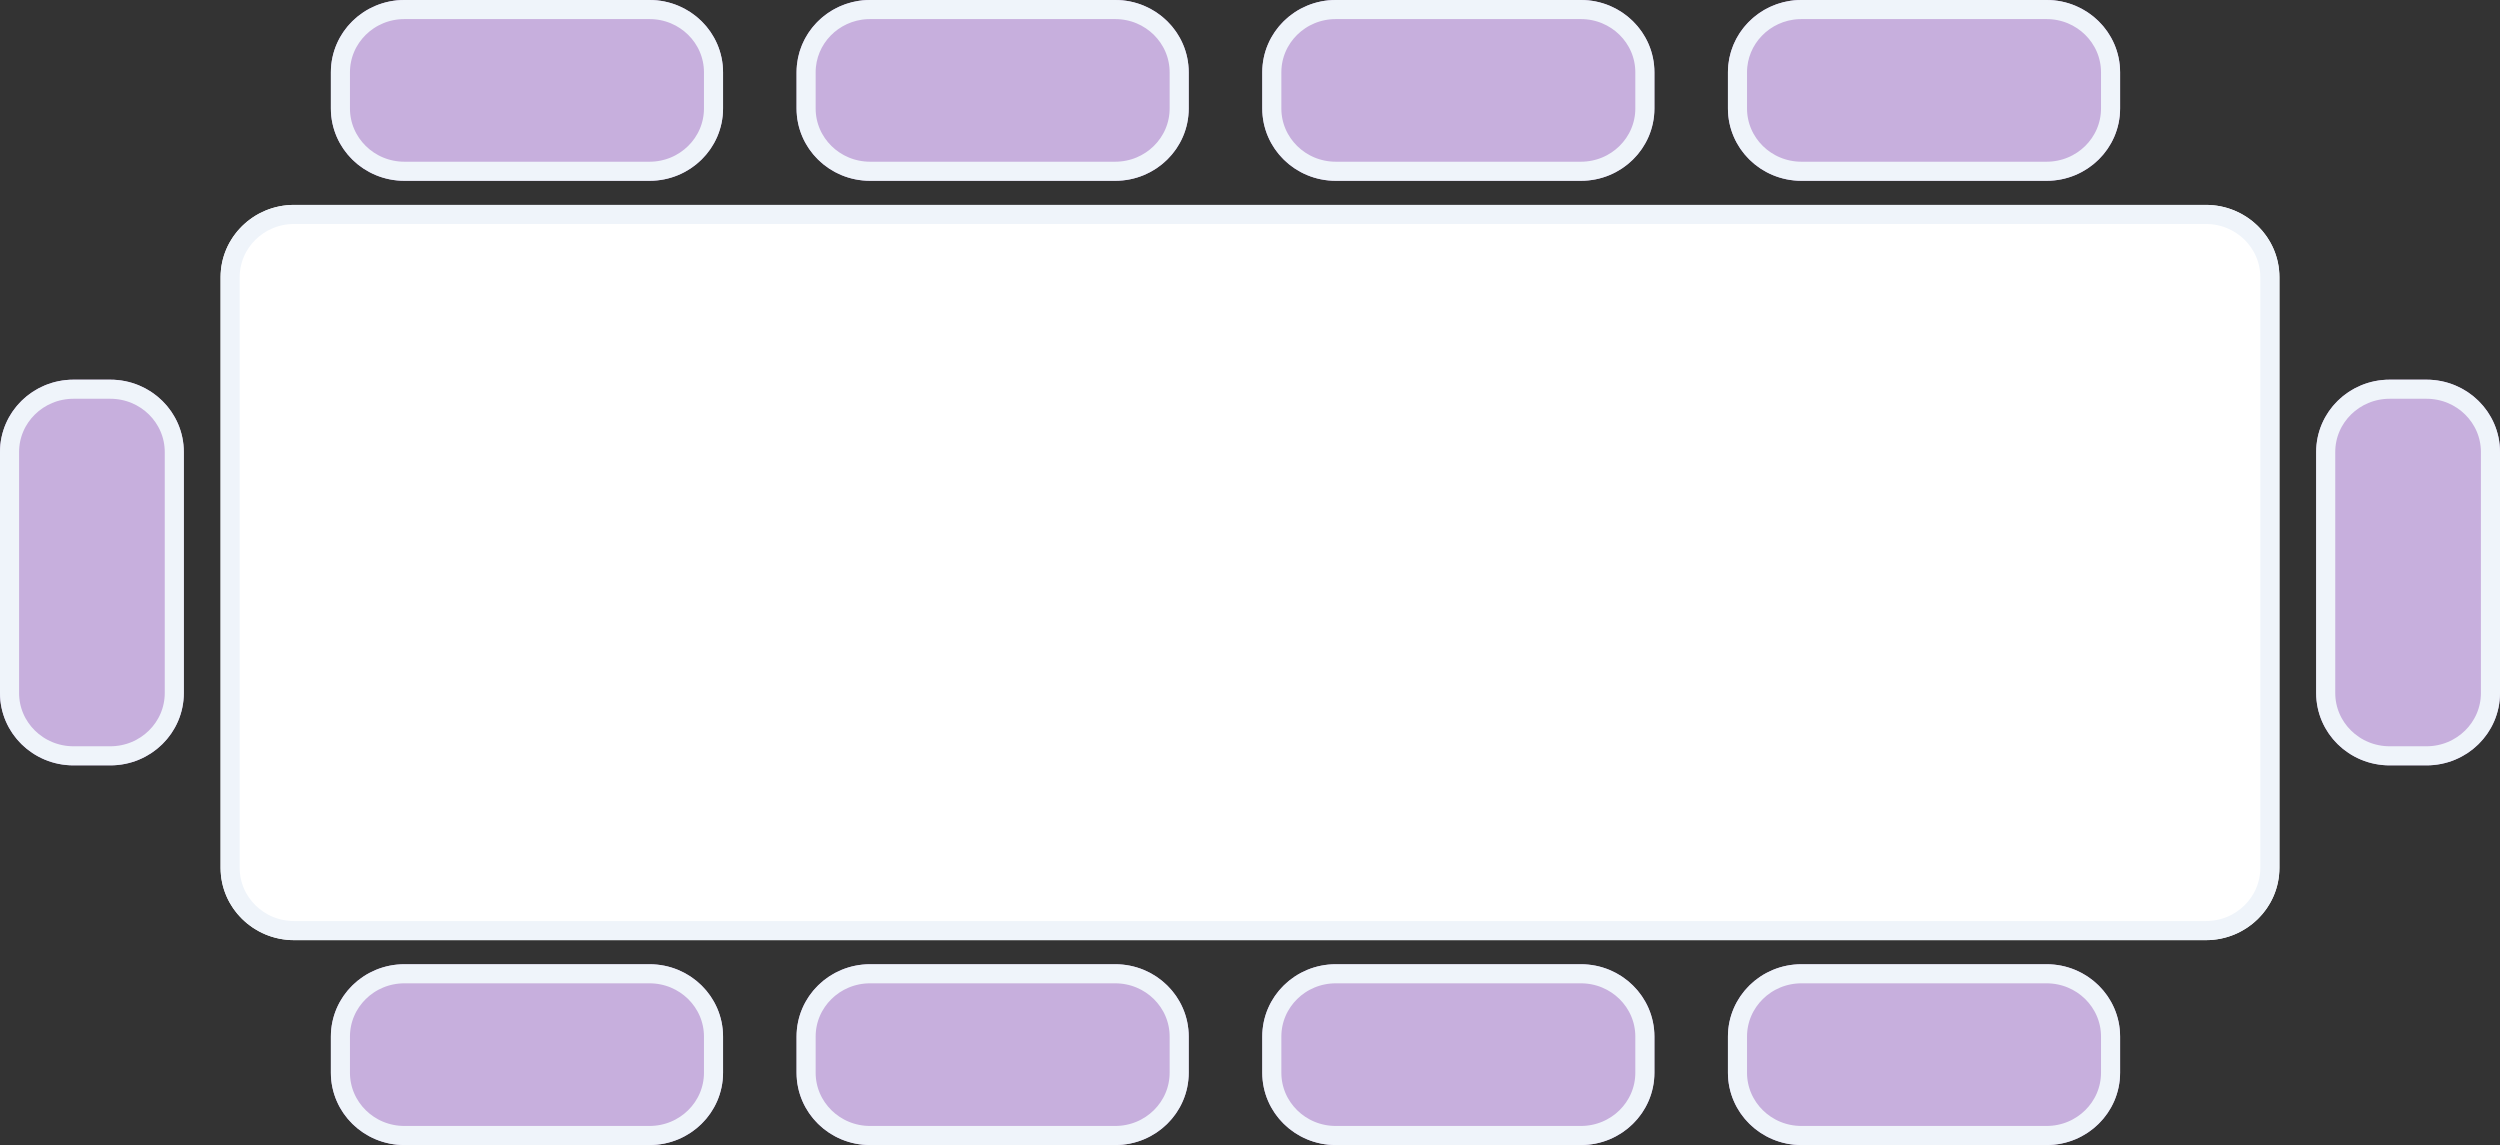 <svg width="131" height="60" viewBox="0 0 131 60" fill="none" xmlns="http://www.w3.org/2000/svg">
<rect x="0" y="0" width="131" height="60" fill="#333333" stroke="none"/>
<path d="M17.338 3.789C17.338 1.697 19.063 0 21.191 0H34.034C36.162 0 37.887 1.697 37.887 3.789V5.684C37.887 7.777 36.162 9.474 34.034 9.474H21.191C19.063 9.474 17.338 7.777 17.338 5.684V3.789Z" fill="#C7AFDD"/>
<path d="M41.74 3.789C41.74 1.697 43.465 0 45.593 0H58.436C60.564 0 62.289 1.697 62.289 3.789V5.684C62.289 7.777 60.564 9.474 58.436 9.474H45.593C43.465 9.474 41.74 7.777 41.74 5.684V3.789Z" fill="#C7AFDD"/>
<path d="M66.142 3.789C66.142 1.697 67.867 0 69.995 0H82.838C84.966 0 86.691 1.697 86.691 3.789V5.684C86.691 7.777 84.966 9.474 82.838 9.474H69.995C67.867 9.474 66.142 7.777 66.142 5.684V3.789Z" fill="#C7AFDD"/>
<path d="M90.544 3.789C90.544 1.697 92.269 0 94.397 0H107.24C109.368 0 111.093 1.697 111.093 3.789V5.684C111.093 7.777 109.368 9.474 107.24 9.474H94.397C92.269 9.474 90.544 7.777 90.544 5.684V3.789Z" fill="#C7AFDD"/>
<path d="M17.338 54.316C17.338 52.223 19.063 50.526 21.191 50.526H34.034C36.162 50.526 37.887 52.223 37.887 54.316V56.211C37.887 58.303 36.162 60 34.034 60H21.191C19.063 60 17.338 58.303 17.338 56.211V54.316Z" fill="#C7AFDD"/>
<path d="M41.74 54.316C41.74 52.223 43.465 50.526 45.593 50.526H58.436C60.564 50.526 62.289 52.223 62.289 54.316V56.211C62.289 58.303 60.564 60 58.436 60H45.593C43.465 60 41.74 58.303 41.74 56.211V54.316Z" fill="#C7AFDD"/>
<path d="M66.142 54.316C66.142 52.223 67.867 50.526 69.995 50.526H82.838C84.966 50.526 86.691 52.223 86.691 54.316V56.211C86.691 58.303 84.966 60 82.838 60H69.995C67.867 60 66.142 58.303 66.142 56.211V54.316Z" fill="#C7AFDD"/>
<path d="M90.544 54.316C90.544 52.223 92.269 50.526 94.397 50.526H107.24C109.368 50.526 111.093 52.223 111.093 54.316V56.211C111.093 58.303 109.368 60 107.24 60H94.397C92.269 60 90.544 58.303 90.544 56.211V54.316Z" fill="#C7AFDD"/>
<path d="M5.779 40.105C7.907 40.105 9.632 38.409 9.632 36.316V23.684C9.632 21.591 7.907 19.895 5.779 19.895H3.853C1.725 19.895 0 21.591 0 23.684V36.316C0 38.409 1.725 40.105 3.853 40.105H5.779Z" fill="#C7AFDD"/>
<path d="M11.559 14.526C11.559 12.433 13.284 10.737 15.412 10.737H115.588C117.716 10.737 119.441 12.433 119.441 14.526V45.474C119.441 47.567 117.716 49.263 115.588 49.263H15.412C13.284 49.263 11.559 47.567 11.559 45.474V14.526Z" fill="white"/>
<path d="M127.147 40.105C129.275 40.105 131 38.409 131 36.316V23.684C131 21.591 129.275 19.895 127.147 19.895H125.221C123.093 19.895 121.368 21.591 121.368 23.684V36.316C121.368 38.409 123.093 40.105 125.221 40.105H127.147Z" fill="#C7AFDD"/>
<path d="M21.191 51.026H34.034C35.894 51.026 37.388 52.507 37.388 54.315V56.211C37.388 58.02 35.894 59.5 34.034 59.5H21.191C19.332 59.5 17.838 58.02 17.838 56.211V54.315C17.838 52.507 19.332 51.026 21.191 51.026ZM45.593 51.026H58.437C60.296 51.026 61.789 52.507 61.789 54.315V56.211C61.789 58.02 60.296 59.5 58.437 59.5H45.593C43.733 59.5 42.24 58.02 42.24 56.211V54.315C42.24 52.507 43.733 51.027 45.593 51.026ZM69.995 51.026H82.838C84.697 51.026 86.191 52.507 86.191 54.315V56.211C86.191 58.02 84.697 59.5 82.838 59.5H69.995C68.136 59.5 66.643 58.02 66.643 56.211V54.315C66.643 52.507 68.136 51.026 69.995 51.026ZM94.397 51.026H107.24C109.1 51.026 110.593 52.507 110.593 54.315V56.211C110.593 58.02 109.1 59.5 107.24 59.5H94.397C92.538 59.5 91.044 58.02 91.044 56.211V54.315C91.044 52.507 92.538 51.026 94.397 51.026ZM15.412 11.237H115.588C117.448 11.237 118.941 12.717 118.941 14.526V45.474C118.941 47.283 117.448 48.763 115.588 48.763H15.412C13.553 48.763 12.059 47.283 12.059 45.474V14.526C12.059 12.717 13.553 11.237 15.412 11.237ZM3.853 20.395H5.779C7.639 20.395 9.133 21.876 9.133 23.685V36.315C9.133 38.124 7.639 39.605 5.779 39.605H3.853C1.993 39.605 0.5 38.124 0.5 36.315V23.685C0.5 21.876 1.993 20.395 3.853 20.395ZM125.221 20.395H127.147C129.007 20.395 130.5 21.876 130.5 23.685V36.315C130.5 38.124 129.007 39.605 127.147 39.605H125.221C123.361 39.605 121.867 38.124 121.867 36.315V23.685C121.867 21.876 123.361 20.395 125.221 20.395ZM21.191 0.5H34.034C35.894 0.5 37.388 1.98 37.388 3.789V5.685C37.388 7.493 35.894 8.974 34.034 8.974H21.191C19.332 8.974 17.838 7.493 17.838 5.685V3.789C17.838 1.98 19.332 0.5 21.191 0.5ZM45.593 0.5H58.437C60.296 0.5 61.789 1.98 61.789 3.789V5.685C61.789 7.493 60.296 8.973 58.437 8.974H45.593C43.733 8.973 42.24 7.493 42.24 5.685V3.789C42.24 2.037 43.642 0.592 45.42 0.504L45.593 0.5ZM69.995 0.5H82.838C84.697 0.5 86.191 1.98 86.191 3.789V5.685C86.191 7.493 84.697 8.974 82.838 8.974H69.995C68.136 8.974 66.643 7.493 66.643 5.685V3.789C66.643 1.98 68.136 0.5 69.995 0.5ZM94.397 0.5H107.24C109.1 0.5 110.593 1.98 110.593 3.789V5.685C110.593 7.493 109.1 8.974 107.24 8.974H94.397C92.538 8.974 91.044 7.493 91.044 5.685V3.789C91.044 2.037 92.446 0.593 94.224 0.504L94.397 0.5Z" stroke="#EFF4FA"/>
</svg>
